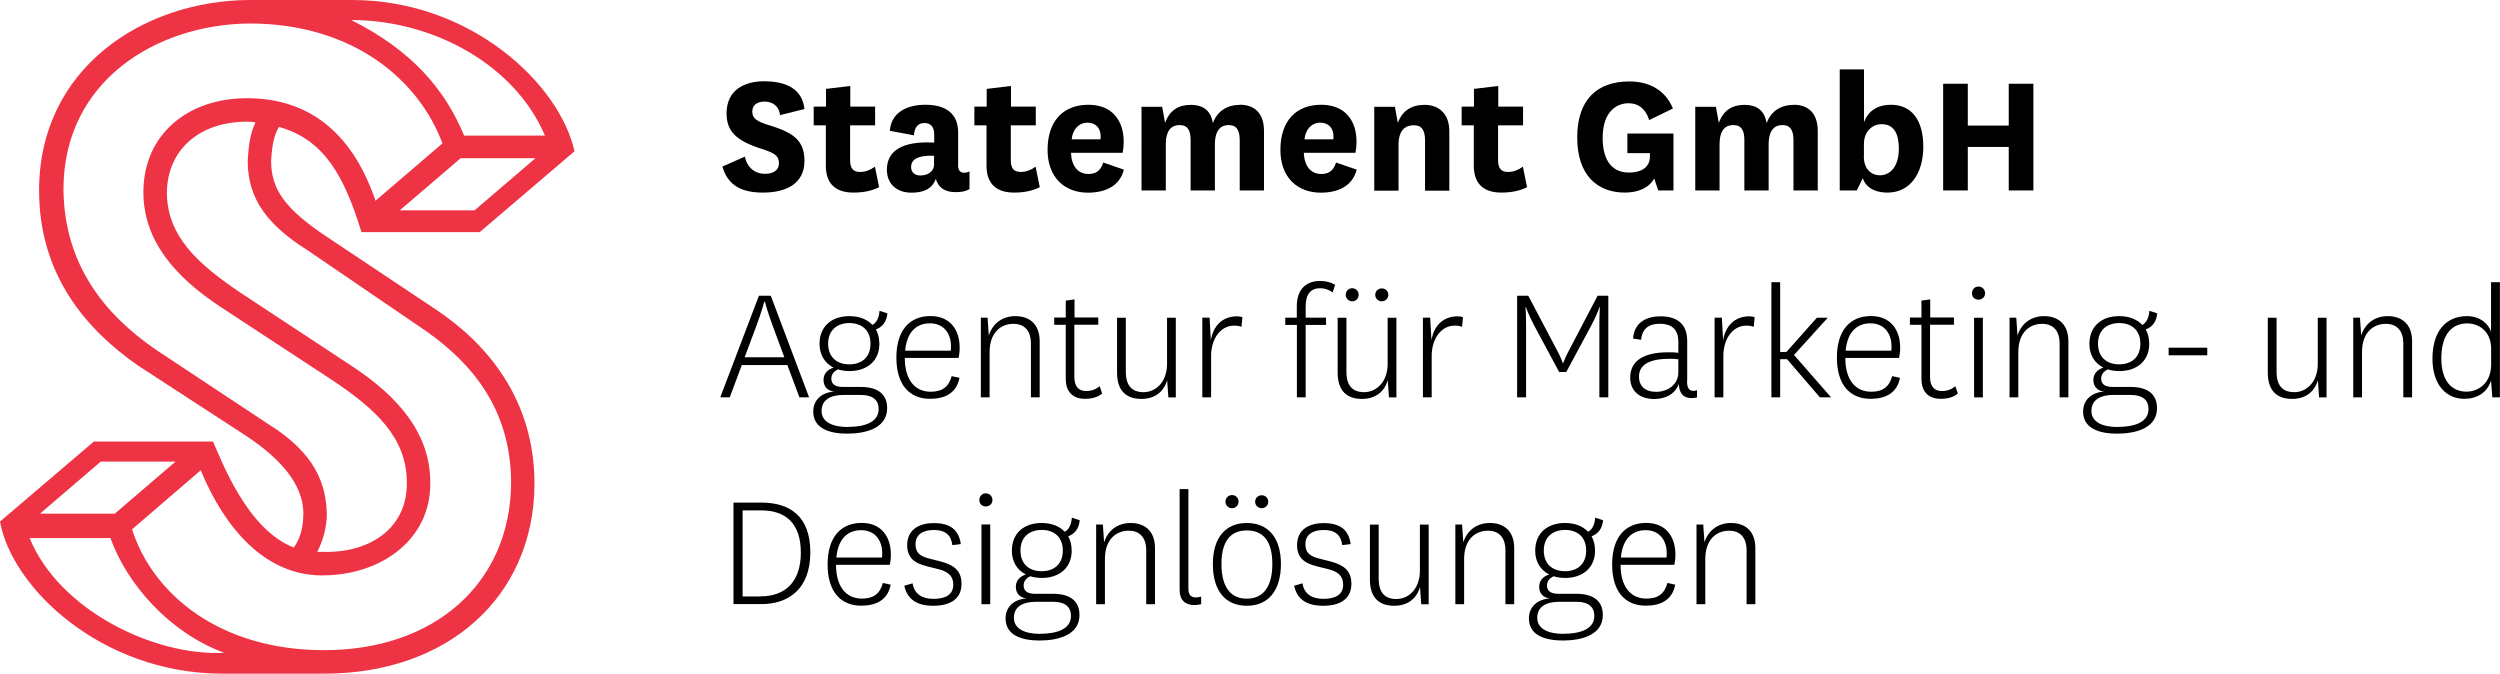 <?xml version="1.0" encoding="UTF-8"?><svg id="Ebene_1" xmlns="http://www.w3.org/2000/svg" viewBox="0 0 282.08 76.01"><path d="M24.03,49.82H10.59L0,58.85c1.37,7.55,11.47,17.07,24.91,17.16h11.67c13.93,0,23.64-8.63,23.73-21.38,0-9.71-5.49-15.99-11.28-19.81l-12.06-8.04c-4.9-3.24-6.38-5.49-6.38-8.63,.1-1.67,.3-2.84,.88-3.83,5.3,1.47,7.45,5.88,9.32,11.87h13.34l10.69-9.12C63.16,9.51,53.16,0,39.72,0h-11.67C16.08,.1,4.41,7.75,4.41,21.48c0,9.71,5.49,15.79,11.08,19.71l12.36,8.04c3.83,2.55,6.28,5.39,6.38,8.53,0,1.67-.3,2.94-1.08,4.02-5.3-2.06-8.14-9.81-9.12-11.97M61.49,15.3h-9.12c-2.16-5.2-5.88-9.61-12.75-13.04,9.22,0,18.44,5,21.87,13.04m-24.62,42.57c-.1-4.32-2.35-7.36-6.57-10l-12.75-8.44c-5.69-3.92-10.3-9.51-10.39-18.05C7.16,9.12,17.65,2.75,28.15,2.65c11.67,0,19.12,6.37,21.77,13.53l-7.55,6.47c-2.74-8.04-7.85-11.57-14.52-11.57s-11.67,4.12-11.67,10.59c0,5.39,3.43,9.51,8.83,13.04l12.26,8.04c5.2,3.43,8.63,6.67,8.63,11.67,.1,5-3.92,7.85-9.02,7.85h-1.08c.59-1.18,1.08-2.65,1.08-4.41m-.49,7.06c6.57,0,12.26-4.02,12.16-10.49,0-5.39-3.43-9.61-9.02-13.24l-12.36-8.14c-4.81-3.24-8.34-6.37-8.34-11.38,.1-5,3.92-7.94,9.02-7.94,.3,0,.69,0,.98,.1-.59,1.18-.78,2.55-.88,4.32,0,4.32,2.26,7.26,6.77,10.1l12.36,8.43c5.98,3.92,10.59,9.32,10.59,17.85-.1,11.28-8.63,18.83-21.09,18.83-11.77,0-19.32-6.28-21.68-13.63l7.75-6.67c1.77,4.32,5.98,11.87,13.73,11.87M3.33,60.71H12.46c1.86,5.2,6.67,10.69,12.85,12.95-7.94,.39-18.63-4.81-21.97-12.95M51.98,17.85h8.44l-6.87,5.88h-8.44l6.87-5.88ZM11.38,52.08h8.43l-6.86,5.88H4.51l6.86-5.88Z" fill="#e34"/><g><path d="M84.05,17.67c.22,1.19,1.1,1.94,2.25,1.94,.92,0,1.59-.37,1.59-1.19s-.43-1.14-2-1.64c-2.76-.88-3.91-1.92-3.91-3.99,0-2.72,2.13-3.62,4.23-3.62,2.47,0,4.31,.84,4.56,3.13l-2.76,.69c-.1-1.06-.9-1.53-1.74-1.53-.78,0-1.39,.35-1.39,1.13,0,.84,.65,1.17,2.07,1.59,2.54,.8,3.82,1.66,3.82,3.97,0,2.62-2.13,3.58-4.68,3.58-2.37,0-3.97-.78-4.58-2.94l2.54-1.12Z"/><path d="M99.19,21.12c-.8,.41-1.78,.61-2.9,.61-1.88,0-3.11-.88-3.11-3.05v-4.54h-1.37v-2.11h1.39v-2l2.74-.33v2.33h2.8v2.11h-2.82v3.93c0,1,.39,1.33,1.14,1.33,.59,0,1.1-.2,1.66-.59l.47,2.31Z"/><path d="M108.1,18.63c0,.63,.27,.86,.7,.86,.23,0,.41-.06,.59-.14v1.98c-.39,.25-.9,.35-1.55,.35-1.21,0-1.94-.47-2.25-1.49-.43,1.17-1.45,1.55-2.74,1.55-1.68,0-2.78-.98-2.78-2.6,0-2.11,1.7-3.25,5.34-3.05v-.9c0-.82-.35-1.31-1.1-1.31s-1.14,.51-1.19,1.39l-2.72-.51c.14-2,1.84-2.94,4.01-2.94,2.35,0,3.7,1.02,3.7,3.13v3.68Zm-2.7-1.06c-1.92-.06-2.6,.45-2.6,1.29,0,.55,.39,.94,1.04,.94,.72,0,1.55-.35,1.55-1.27v-.96Z"/><path d="M117.32,21.12c-.8,.41-1.78,.61-2.9,.61-1.88,0-3.11-.88-3.11-3.05v-4.54h-1.37v-2.11h1.39v-2l2.74-.33v2.33h2.8v2.11h-2.82v3.93c0,1,.39,1.33,1.14,1.33,.59,0,1.1-.2,1.66-.59l.47,2.31Z"/><path d="M124.48,18.34l2.33,.8c-.49,1.92-2.19,2.6-4.05,2.6-2.7,0-4.56-1.78-4.56-4.83,0-3.25,1.76-5.09,4.6-5.09,2.68,0,3.99,1.76,3.99,4.19,0,.41-.04,.84-.12,1.23h-5.83c.06,1.45,.74,2.39,1.98,2.39,.74,0,1.35-.29,1.66-1.29Zm-.31-2.62c.02-.12,.02-.2,.02-.33,0-.88-.51-1.55-1.49-1.55s-1.68,.78-1.78,1.88h3.25Z"/><path d="M139.92,11.82c1.53,0,2.7,.86,2.7,2.96v6.71h-2.74v-5.66c0-1.04-.29-1.72-1.25-1.72-.84,0-1.55,.53-1.55,2.17v5.21h-2.74v-5.66c0-1.04-.27-1.72-1.25-1.72-.86,0-1.55,.53-1.55,2.19v5.19h-2.74V12.05h2.33l.33,1.82c.51-1.43,1.51-2.04,2.9-2.04,1.21,0,2.25,.49,2.49,2.07,.51-1.41,1.66-2.07,3.07-2.07Z"/><path d="M150.75,18.34l2.33,.8c-.49,1.92-2.19,2.6-4.05,2.6-2.7,0-4.56-1.78-4.56-4.83,0-3.25,1.76-5.09,4.6-5.09,2.68,0,3.99,1.76,3.99,4.19,0,.41-.04,.84-.12,1.23h-5.83c.06,1.45,.74,2.39,1.98,2.39,.74,0,1.35-.29,1.66-1.29Zm-.31-2.62c.02-.12,.02-.2,.02-.33,0-.88-.51-1.55-1.49-1.55s-1.68,.78-1.78,1.88h3.25Z"/><path d="M157.72,13.87c.51-1.41,1.57-2.04,3.03-2.04s2.78,.86,2.78,2.99v6.69h-2.74v-5.66c0-1.04-.29-1.72-1.27-1.72-.88,0-1.72,.49-1.72,2.19v5.19h-2.74V12.05h2.33l.33,1.82Z"/><path d="M172.3,21.12c-.8,.41-1.78,.61-2.9,.61-1.88,0-3.11-.88-3.11-3.05v-4.54h-1.37v-2.11h1.39v-2l2.74-.33v2.33h2.8v2.11h-2.82v3.93c0,1,.39,1.33,1.14,1.33,.59,0,1.1-.2,1.66-.59l.47,2.31Z"/><path d="M188.82,15.07v6.42h-1.72l-.45-1.35c-.61,1.08-1.84,1.59-3.31,1.59-3.13,0-5.38-1.98-5.38-6.22s2.21-6.32,5.89-6.32c2.41,0,4.11,1.12,4.91,3.05l-2.68,1.31c-.39-1.27-1.21-1.9-2.33-1.9-1.29,0-2.92,.88-2.92,3.91,0,2.17,.8,3.91,2.96,3.91,1.62,0,2.37-.76,2.37-1.78v-.41h-2.54v-2.21h5.19Z"/><path d="M202.4,11.82c1.53,0,2.7,.86,2.7,2.96v6.71h-2.74v-5.66c0-1.04-.29-1.72-1.25-1.72-.84,0-1.55,.53-1.55,2.17v5.21h-2.74v-5.66c0-1.04-.27-1.72-1.25-1.72-.86,0-1.55,.53-1.55,2.19v5.19h-2.74V12.05h2.33l.33,1.82c.51-1.43,1.51-2.04,2.9-2.04,1.21,0,2.25,.49,2.49,2.07,.51-1.41,1.66-2.07,3.07-2.07Z"/><path d="M209.5,21.49h-1.92V7.83h2.74v5.97c.51-1.43,1.7-1.98,3.05-1.98,2.31,0,3.64,1.72,3.64,4.72s-1.47,5.19-4.03,5.19c-1.62,0-2.51-.72-2.8-1.62l-.67,1.37Zm.8-3.86c0,1.61,1,2.15,1.8,2.15,1.17,0,2.15-.98,2.15-2.99s-.76-2.78-1.96-2.78c-1,0-1.98,.8-1.98,2.23v1.39Z"/><path d="M219.25,21.49V9.45h2.78v4.72h4.62v-4.72h2.78v12.04h-2.78v-4.91h-4.62v4.91h-2.78Z"/><path d="M88.83,41.19h-5.13l-1.36,3.64h-1.07l4.36-11.46h1.34l4.32,11.46h-1.09l-1.36-3.64Zm-4.82-.88h4.49l-1.26-3.4c-.66-1.75-.93-2.86-.93-2.86h-.08s-.27,1.09-.93,2.84l-1.28,3.42Z"/><path d="M98.44,36.66c.47-.25,.74-.8,.8-1.59l.89,.29c-.1,1.01-.62,1.56-1.3,1.81,.25,.45,.39,.99,.39,1.63,0,1.98-1.46,3.07-3.36,3.07-.51,0-.97-.08-1.3-.19-.51,.23-.76,.58-.76,1.05,0,.62,.45,.93,1.3,.93h2.04c1.75,0,2.96,.7,2.96,2.39,0,2.26-2.39,2.88-4.51,2.88-1.95,0-3.83-.56-3.83-2.49,0-1.34,.99-2.18,2.39-2.26-.78-.06-1.23-.58-1.23-1.3,0-.66,.39-1.17,1.13-1.4-.97-.49-1.58-1.42-1.58-2.68,0-1.95,1.34-3.13,3.36-3.13,1.11,0,2,.35,2.61,.99Zm-2.78,11.51c1.83,0,3.48-.49,3.48-2.02,0-.99-.64-1.59-2.02-1.59h-1.91c-1.48,0-2.51,.53-2.51,1.81s1.3,1.81,2.96,1.81Zm.17-7.06c1.44,0,2.39-.84,2.39-2.33s-.95-2.33-2.39-2.33c-1.48,.02-2.39,.88-2.39,2.33s.91,2.33,2.39,2.33Z"/><path d="M107.38,42.44l.88,.19c-.33,1.71-1.61,2.37-3.33,2.37-2.31,0-3.79-1.58-3.79-4.65s1.48-4.69,3.85-4.69c2.18,0,3.29,1.52,3.29,3.58,0,.45-.06,.86-.12,1.15h-6.07c0,2.41,1.09,3.81,2.92,3.81,1.28,0,2.04-.53,2.37-1.77Zm-.1-2.86c.02-.18,.02-.33,.02-.53,0-1.44-.84-2.57-2.37-2.57-1.67,0-2.63,1.15-2.8,3.09h5.15Z"/><path d="M111.55,37.91c.41-1.36,1.5-2.24,3.02-2.24s2.74,.84,2.74,2.84v6.32h-.99v-6.07c0-1.42-.7-2.22-1.98-2.22-1.42,0-2.68,.99-2.68,3.19v5.1h-.99v-8.99h.76l.14,2.06Z"/><path d="M124.36,44.4c-.47,.41-1.15,.6-1.93,.6-1.4,0-2.18-.8-2.18-2.28v-6.07h-1.3v-.82h1.3v-1.91l.99-.14v2.04h2.68v.82h-2.7v5.89c0,1.13,.53,1.59,1.32,1.59,.64,0,1.05-.16,1.54-.54l.27,.8Z"/><path d="M131.7,42.87c-.39,1.38-1.44,2.14-2.92,2.14-1.63,0-2.74-.84-2.74-2.96v-6.2h.99v6.09c0,1.59,.7,2.31,2,2.31,1.38,0,2.65-1.15,2.65-3.19v-5.21h.99v8.99h-.84l-.14-1.96Z"/><path d="M140.08,36.88c-.21-.1-.51-.14-.84-.14-1.52,0-2.59,1.48-2.59,3.42v4.67h-.99v-8.99h.82l.14,2.55c.27-1.61,1.3-2.7,2.96-2.7,.23,0,.45,.04,.6,.1l-.1,1.09Z"/><path d="M145.02,36.66v-.82h1.3v-1.26c0-2.06,1.17-2.88,2.63-2.88,.66,0,1.24,.16,1.69,.43l-.27,.86c-.43-.29-.86-.47-1.4-.47-1.05,0-1.65,.62-1.65,2.08v1.24h2.3v.82h-2.3v8.17h-.99v-8.17h-1.3Z"/><path d="M156.59,42.87c-.39,1.38-1.44,2.14-2.92,2.14-1.63,0-2.74-.84-2.74-2.96v-6.2h.99v6.09c0,1.59,.7,2.31,2,2.31,1.38,0,2.65-1.15,2.65-3.19v-5.21h.99v8.99h-.84l-.14-1.96Zm-4.03-10.35c.43,0,.74,.33,.74,.74s-.31,.74-.74,.74c-.39,0-.72-.33-.72-.74s.33-.74,.72-.74Zm3.35,.02c.41,0,.74,.31,.74,.74,0,.39-.33,.72-.74,.72s-.74-.33-.74-.72c0-.43,.33-.74,.74-.74Z"/><path d="M164.97,36.88c-.21-.1-.51-.14-.84-.14-1.52,0-2.59,1.48-2.59,3.42v4.67h-.99v-8.99h.82l.14,2.55c.27-1.61,1.3-2.7,2.96-2.7,.23,0,.45,.04,.6,.1l-.1,1.09Z"/><path d="M175.92,41.97l-2.82-5.25c-.7-1.32-.91-2.04-.91-2.04h-.06s.06,.72,.06,2.1v8.05h-1.01v-11.46h1.26l3.35,6.36c.41,.78,.54,1.23,.54,1.23h.06s.14-.45,.54-1.23l3.33-6.36h1.21v11.46h-1.01v-8.05c0-1.38,.06-2.1,.06-2.1h-.06s-.21,.72-.91,2.04l-2.82,5.25h-.8Z"/><path d="M190.35,42.97c0,.84,.25,1.13,.72,1.13,.17,0,.29-.02,.41-.08v.82c-.16,.04-.35,.08-.6,.08-.89,0-1.4-.47-1.46-1.59-.43,1.17-1.56,1.69-2.76,1.69-1.65,0-2.72-.89-2.72-2.41,0-1.83,1.4-2.86,4.3-2.86,.35,0,.72,0,1.13,.06v-1.24c0-1.54-.88-2.04-2.1-2.04-1.15,0-1.98,.49-2.1,1.81l-.91-.14c.14-1.91,1.63-2.51,3.11-2.51,1.63,0,3,.68,3,2.76v4.53Zm-.99-2.43c-.31-.04-.58-.06-.93-.06-2.28,0-3.5,.64-3.5,2.02,0,1.03,.66,1.71,1.93,1.71s2.51-.78,2.51-2.2v-1.48Z"/><path d="M197.88,36.88c-.21-.1-.51-.14-.84-.14-1.52,0-2.59,1.48-2.59,3.42v4.67h-.99v-8.99h.82l.14,2.55c.27-1.61,1.3-2.7,2.96-2.7,.23,0,.45,.04,.6,.1l-.1,1.09Z"/><path d="M206.6,44.83h-1.26l-3.7-4.3h-.78v4.3h-.99v-12.99h.99v7.88h.7l3.44-3.87h1.23l-3.81,4.2,4.18,4.78Z"/><path d="M213.5,42.44l.88,.19c-.33,1.71-1.61,2.37-3.33,2.37-2.31,0-3.79-1.58-3.79-4.65s1.48-4.69,3.85-4.69c2.18,0,3.29,1.52,3.29,3.58,0,.45-.06,.86-.12,1.15h-6.07c0,2.41,1.09,3.81,2.92,3.81,1.28,0,2.04-.53,2.37-1.77Zm-.1-2.86c.02-.18,.02-.33,.02-.53,0-1.44-.84-2.57-2.37-2.57-1.67,0-2.63,1.15-2.8,3.09h5.15Z"/><path d="M220.91,44.4c-.47,.41-1.15,.6-1.93,.6-1.4,0-2.18-.8-2.18-2.28v-6.07h-1.3v-.82h1.3v-1.91l.99-.14v2.04h2.68v.82h-2.7v5.89c0,1.13,.53,1.59,1.32,1.59,.64,0,1.05-.16,1.54-.54l.27,.8Z"/><path d="M223.22,32.33c.43,0,.76,.33,.76,.76s-.33,.72-.76,.72-.72-.31-.72-.72,.31-.76,.72-.76Zm.51,3.52v8.99h-.99v-8.99h.99Z"/><path d="M227.62,37.91c.41-1.36,1.5-2.24,3.02-2.24s2.74,.84,2.74,2.84v6.32h-.99v-6.07c0-1.42-.7-2.22-1.98-2.22-1.42,0-2.68,.99-2.68,3.19v5.1h-.99v-8.99h.76l.14,2.06Z"/><path d="M241.72,36.66c.47-.25,.74-.8,.8-1.59l.89,.29c-.1,1.01-.62,1.56-1.3,1.81,.25,.45,.39,.99,.39,1.63,0,1.98-1.46,3.07-3.36,3.07-.51,0-.97-.08-1.3-.19-.51,.23-.76,.58-.76,1.05,0,.62,.45,.93,1.3,.93h2.04c1.75,0,2.96,.7,2.96,2.39,0,2.26-2.39,2.88-4.51,2.88-1.95,0-3.83-.56-3.83-2.49,0-1.34,.99-2.18,2.39-2.26-.78-.06-1.23-.58-1.23-1.3,0-.66,.39-1.17,1.13-1.4-.97-.49-1.58-1.42-1.58-2.68,0-1.95,1.34-3.13,3.36-3.13,1.11,0,2,.35,2.61,.99Zm-2.78,11.51c1.83,0,3.48-.49,3.48-2.02,0-.99-.64-1.59-2.02-1.59h-1.91c-1.48,0-2.51,.53-2.51,1.81s1.3,1.81,2.96,1.81Zm.17-7.06c1.44,0,2.39-.84,2.39-2.33s-.95-2.33-2.39-2.33c-1.48,.02-2.39,.88-2.39,2.33s.91,2.33,2.39,2.33Z"/><path d="M244.69,39.23h4.36v.86h-4.36v-.86Z"/><path d="M261.54,42.87c-.39,1.38-1.44,2.14-2.92,2.14-1.63,0-2.74-.84-2.74-2.96v-6.2h.99v6.09c0,1.59,.7,2.31,2,2.31,1.38,0,2.65-1.15,2.65-3.19v-5.21h.99v8.99h-.84l-.14-1.96Z"/><path d="M266.4,37.91c.41-1.36,1.5-2.24,3.02-2.24s2.74,.84,2.74,2.84v6.32h-.99v-6.07c0-1.42-.7-2.22-1.98-2.22-1.42,0-2.68,.99-2.68,3.19v5.1h-.99v-8.99h.76l.14,2.06Z"/><path d="M281.08,31.84h.99v12.99h-.86l-.14-1.89c-.45,1.4-1.61,2.06-3.03,2.06-1.96,0-3.58-1.5-3.58-4.53s1.46-4.8,3.91-4.8c1.4,0,2.43,.84,2.7,1.79v-5.62Zm0,7.51c0-2-1.42-2.86-2.68-2.86-1.67,0-2.94,1.13-2.94,3.97,0,2.49,1.15,3.73,2.84,3.73,1.32,0,2.76-.93,2.78-3.02v-1.83Z"/><path d="M82.76,68.17v-11.46h3.17c3.23,0,5.5,1.58,5.5,5.6,0,4.24-2.55,5.85-5.52,5.85h-3.15Zm3.05-.88c2.78,0,4.55-1.63,4.55-4.94s-1.73-4.76-4.45-4.76h-2.12v9.71h2.02Z"/><path d="M99.62,65.78l.88,.19c-.33,1.71-1.61,2.37-3.33,2.37-2.31,0-3.79-1.58-3.79-4.65s1.48-4.69,3.85-4.69c2.18,0,3.29,1.52,3.29,3.58,0,.45-.06,.86-.12,1.15h-6.07c0,2.41,1.09,3.81,2.92,3.81,1.28,0,2.04-.53,2.37-1.77Zm-.1-2.86c.02-.18,.02-.33,.02-.53,0-1.44-.84-2.57-2.37-2.57-1.67,0-2.63,1.15-2.8,3.09h5.15Z"/><path d="M102.97,65.82c.19,1.21,1.09,1.75,2.35,1.75,1.36,0,2.24-.47,2.24-1.59,0-.99-.56-1.5-1.79-1.79l-1.17-.29c-1.46-.35-2.24-1.01-2.24-2.39,0-1.83,1.46-2.49,3-2.49,1.73,0,2.82,.66,3.05,2.37l-.95,.12c-.16-1.19-.84-1.71-2.1-1.71s-2.06,.54-2.06,1.61c0,.95,.49,1.36,1.61,1.63l1.15,.29c1.48,.39,2.43,.97,2.43,2.55,0,1.73-1.32,2.47-3.17,2.47s-2.94-.7-3.29-2.26l.93-.27Z"/><path d="M111.22,55.66c.43,0,.76,.33,.76,.76s-.33,.72-.76,.72-.72-.31-.72-.72,.31-.76,.72-.76Zm.51,3.52v8.99h-.99v-8.99h.99Z"/><path d="M120.14,60c.47-.25,.74-.8,.8-1.59l.89,.29c-.1,1.01-.62,1.56-1.3,1.81,.25,.45,.39,.99,.39,1.63,0,1.98-1.46,3.07-3.36,3.07-.51,0-.97-.08-1.3-.19-.51,.23-.76,.58-.76,1.05,0,.62,.45,.93,1.3,.93h2.04c1.75,0,2.96,.7,2.96,2.39,0,2.26-2.39,2.88-4.51,2.88-1.95,0-3.83-.56-3.83-2.49,0-1.34,.99-2.18,2.39-2.26-.78-.06-1.23-.58-1.23-1.3,0-.66,.39-1.17,1.13-1.4-.97-.49-1.58-1.42-1.58-2.68,0-1.95,1.34-3.13,3.36-3.13,1.11,0,2,.35,2.61,.99Zm-2.78,11.51c1.83,0,3.48-.49,3.48-2.02,0-.99-.64-1.59-2.02-1.59h-1.91c-1.48,0-2.51,.53-2.51,1.81s1.3,1.81,2.96,1.81Zm.17-7.06c1.44,0,2.39-.84,2.39-2.33s-.95-2.33-2.39-2.33c-1.48,.02-2.39,.88-2.39,2.33s.91,2.33,2.39,2.33Z"/><path d="M124.56,61.25c.41-1.36,1.5-2.24,3.02-2.24s2.74,.84,2.74,2.84v6.32h-.99v-6.07c0-1.42-.7-2.22-1.98-2.22-1.42,0-2.68,.99-2.68,3.19v5.1h-.99v-8.99h.76l.14,2.06Z"/><path d="M135.53,68.17c-.33,.08-.54,.1-.78,.1-1.01,0-1.65-.56-1.65-1.69v-11.4h.99v11.26c0,.72,.35,.97,.84,.97,.25,0,.41-.04,.6-.1v.86Z"/><path d="M136.85,63.64c0-3.03,1.48-4.63,3.83-4.63s3.85,1.59,3.85,4.63-1.46,4.71-3.85,4.71-3.83-1.65-3.83-4.71Zm.97,0c0,2.57,1.01,3.91,2.86,3.91s2.88-1.34,2.88-3.91-1.01-3.79-2.88-3.79-2.86,1.26-2.86,3.79Zm1.19-7.78c.43,0,.74,.33,.74,.74s-.31,.74-.74,.74-.74-.33-.74-.74,.33-.74,.74-.74Zm3.35,.02c.41,0,.74,.31,.74,.74,0,.39-.33,.72-.74,.72s-.74-.33-.74-.72c0-.43,.33-.74,.74-.74Z"/><path d="M146.96,65.82c.19,1.21,1.09,1.75,2.35,1.75,1.36,0,2.24-.47,2.24-1.59,0-.99-.56-1.5-1.79-1.79l-1.17-.29c-1.46-.35-2.24-1.01-2.24-2.39,0-1.83,1.46-2.49,3-2.49,1.73,0,2.82,.66,3.05,2.37l-.95,.12c-.16-1.19-.84-1.71-2.1-1.71s-2.06,.54-2.06,1.61c0,.95,.49,1.36,1.61,1.63l1.15,.29c1.48,.39,2.43,.97,2.43,2.55,0,1.73-1.32,2.47-3.17,2.47s-2.94-.7-3.29-2.26l.93-.27Z"/><path d="M160.23,66.21c-.39,1.38-1.44,2.14-2.92,2.14-1.63,0-2.74-.84-2.74-2.96v-6.2h.99v6.09c0,1.59,.7,2.31,2,2.31,1.38,0,2.65-1.15,2.65-3.19v-5.21h.99v8.99h-.84l-.14-1.96Z"/><path d="M165.09,61.25c.41-1.36,1.5-2.24,3.02-2.24s2.74,.84,2.74,2.84v6.32h-.99v-6.07c0-1.42-.7-2.22-1.98-2.22-1.42,0-2.68,.99-2.68,3.19v5.1h-.99v-8.99h.76l.14,2.06Z"/><path d="M179.19,60c.47-.25,.74-.8,.8-1.59l.89,.29c-.1,1.01-.62,1.56-1.3,1.81,.25,.45,.39,.99,.39,1.63,0,1.98-1.46,3.07-3.36,3.07-.51,0-.97-.08-1.3-.19-.51,.23-.76,.58-.76,1.05,0,.62,.45,.93,1.3,.93h2.04c1.75,0,2.96,.7,2.96,2.39,0,2.26-2.39,2.88-4.51,2.88-1.95,0-3.83-.56-3.83-2.49,0-1.34,.99-2.18,2.39-2.26-.78-.06-1.23-.58-1.23-1.3,0-.66,.39-1.17,1.13-1.4-.97-.49-1.58-1.42-1.58-2.68,0-1.95,1.34-3.13,3.36-3.13,1.11,0,2,.35,2.61,.99Zm-2.78,11.51c1.83,0,3.48-.49,3.48-2.02,0-.99-.64-1.59-2.02-1.59h-1.91c-1.48,0-2.51,.53-2.51,1.81s1.3,1.81,2.96,1.81Zm.17-7.06c1.44,0,2.39-.84,2.39-2.33s-.95-2.33-2.39-2.33c-1.48,.02-2.39,.88-2.39,2.33s.91,2.33,2.39,2.33Z"/><path d="M188.14,65.78l.88,.19c-.33,1.71-1.61,2.37-3.33,2.37-2.31,0-3.79-1.58-3.79-4.65s1.48-4.69,3.85-4.69c2.18,0,3.29,1.52,3.29,3.58,0,.45-.06,.86-.12,1.15h-6.07c0,2.41,1.09,3.81,2.92,3.81,1.28,0,2.04-.53,2.37-1.77Zm-.1-2.86c.02-.18,.02-.33,.02-.53,0-1.44-.84-2.57-2.37-2.57-1.67,0-2.63,1.15-2.8,3.09h5.15Z"/><path d="M192.3,61.25c.41-1.36,1.5-2.24,3.02-2.24s2.74,.84,2.74,2.84v6.32h-.99v-6.07c0-1.42-.7-2.22-1.98-2.22-1.42,0-2.68,.99-2.68,3.19v5.1h-.99v-8.99h.76l.14,2.06Z"/></g></svg>